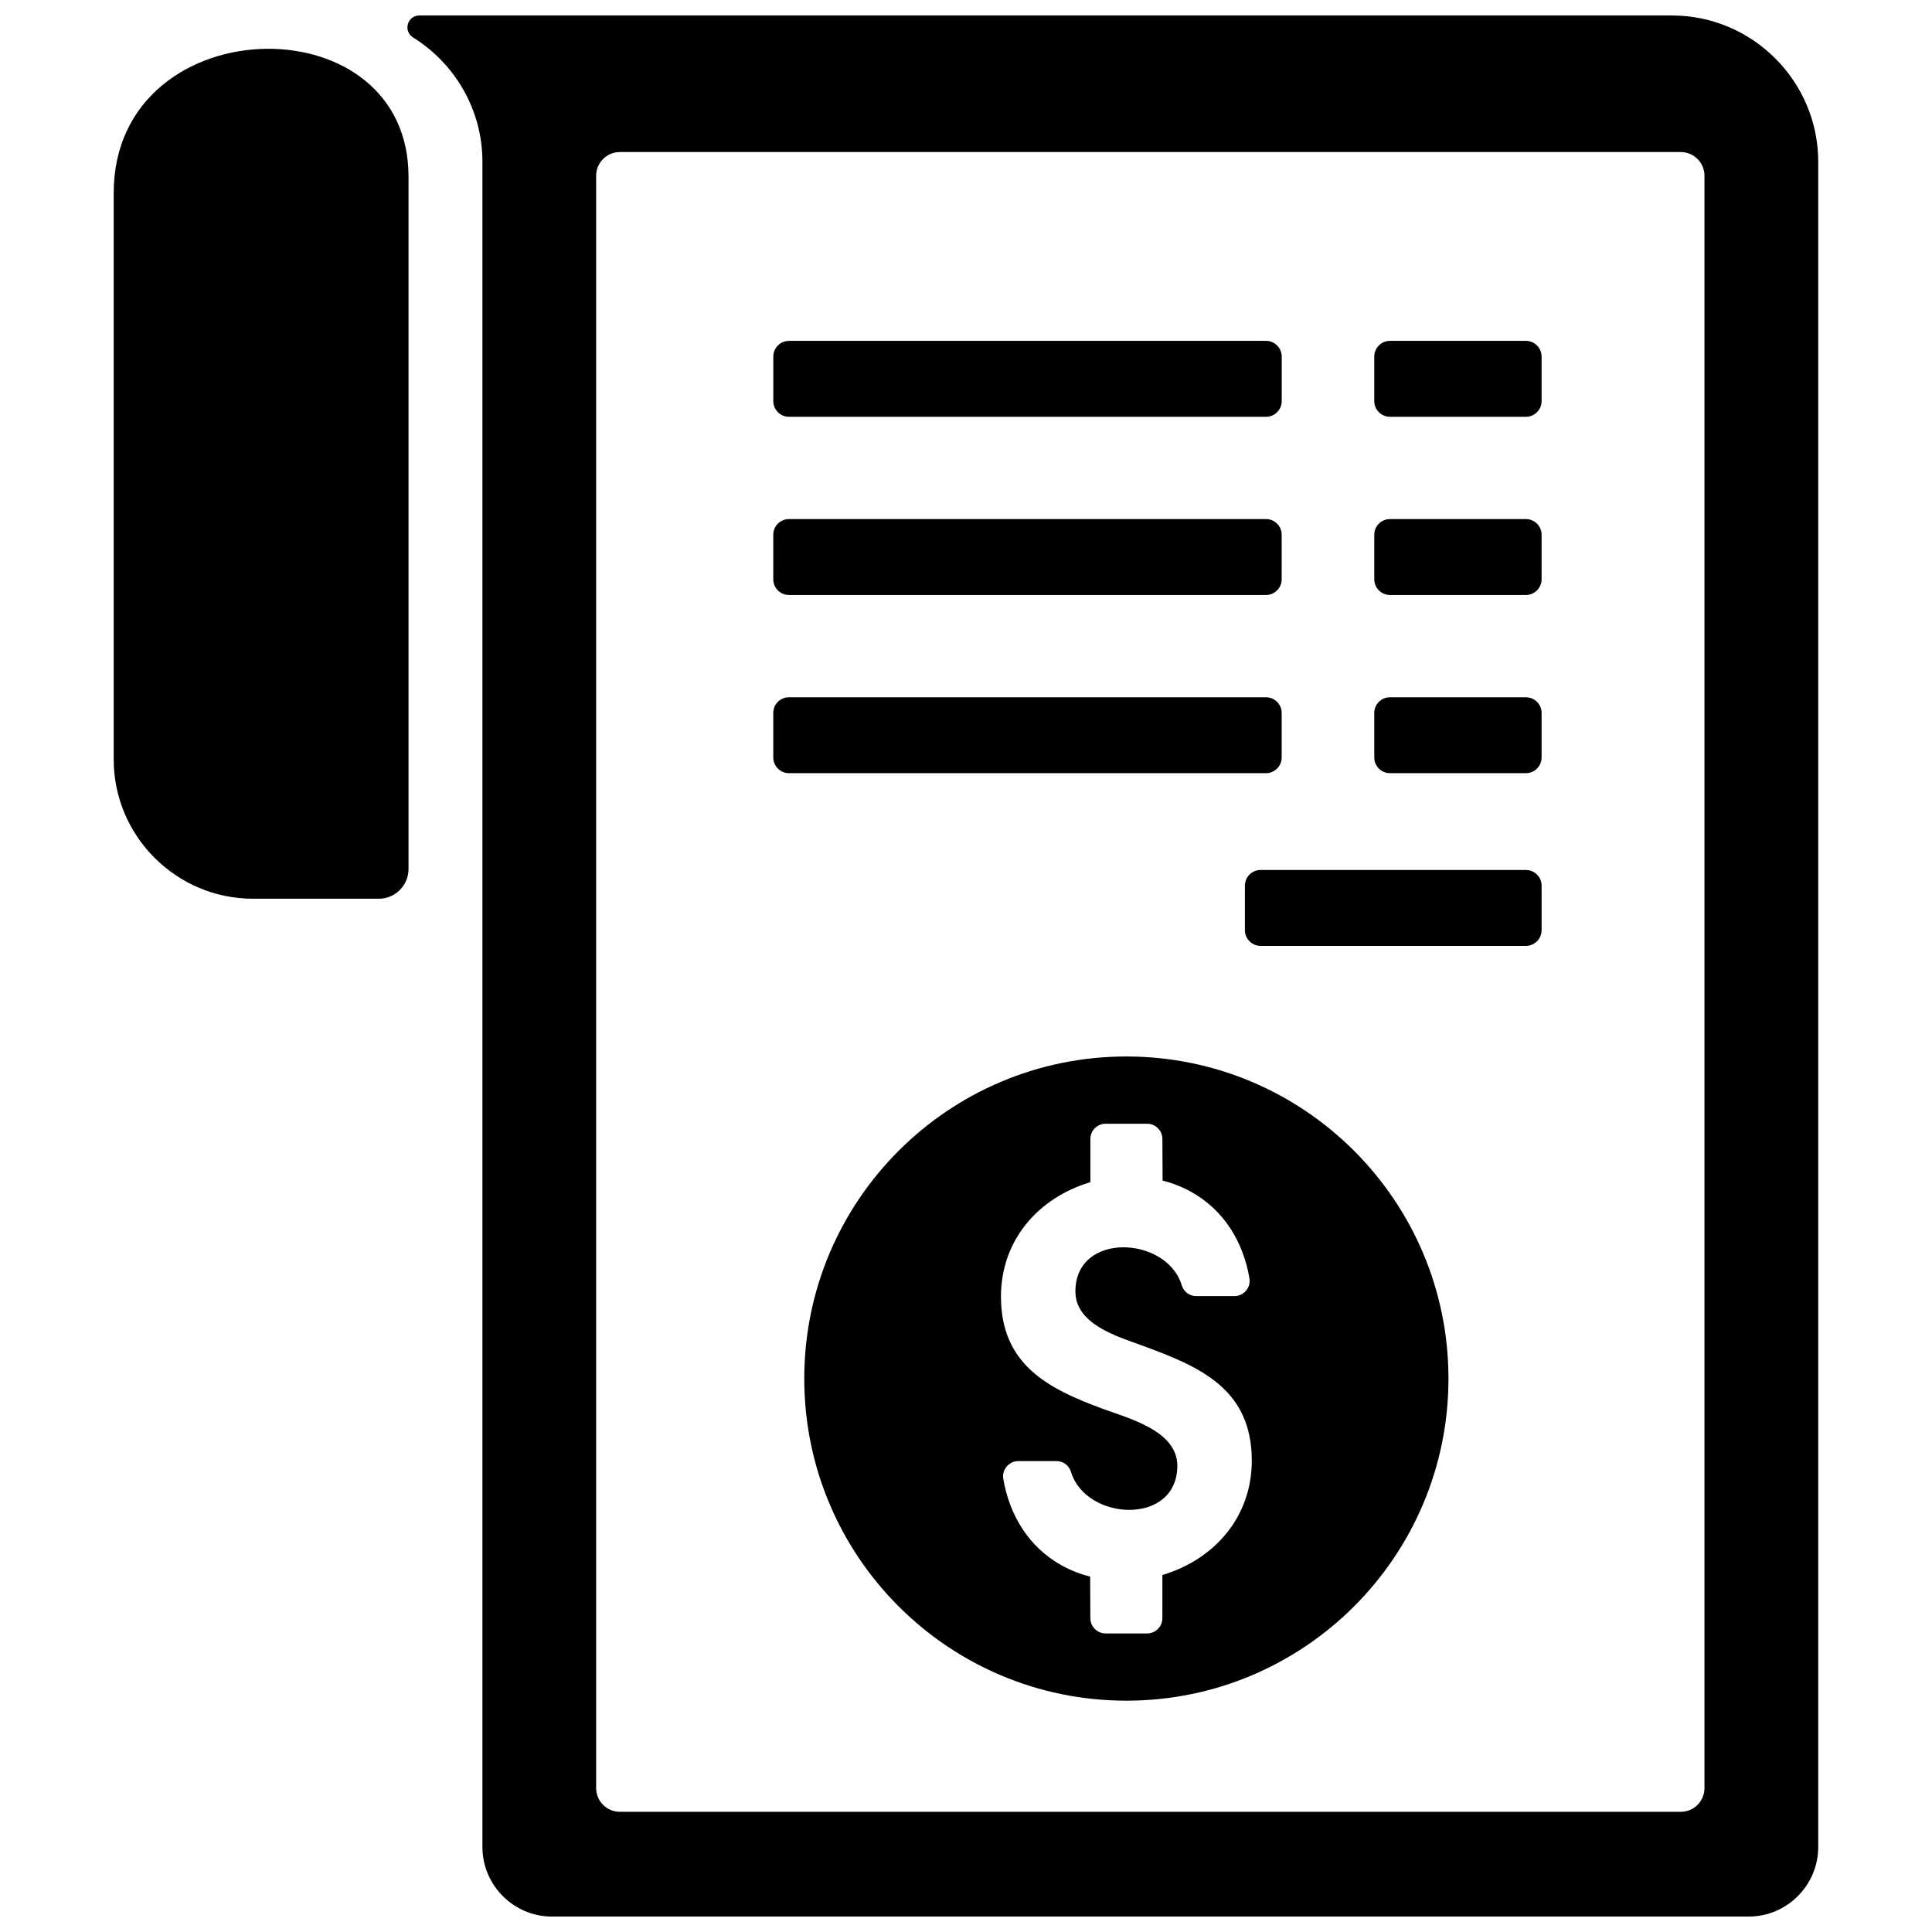 <?xml version="1.0" encoding="UTF-8"?>
<!-- Uploaded to: ICON Repo, www.svgrepo.com, Generator: ICON Repo Mixer Tools -->
<svg width="800px" height="800px" version="1.1" viewBox="144 144 512 512" xmlns="http://www.w3.org/2000/svg">
 <defs>
  <clipPath id="a">
   <path d="m174 148.09h452v503.81h-452z"/>
  </clipPath>
 </defs>
 <g clip-path="url(#a)">
  <path d="m244.39 382.17h-33.371c-20.285 0-36.887-16.594-36.887-36.887v-150.11c0-25.348 20.758-38.18 40.863-38.242 18.918-0.062 37.266 11.172 37.266 33.891v183.49c0 4.328-3.535 7.863-7.871 7.863zm198.11 41.809c47.137 0 85.355 38.227 85.355 85.363 0 47.145-38.219 85.355-85.355 85.355-47.145 0-85.363-38.211-85.363-85.355 0-47.137 38.219-85.363 85.363-85.363zm-33.234 63.598c0-14.824 9.801-26.129 23.695-30.293v-11.445c0-2.227 1.82-4.039 4.047-4.039h10.988c2.227 0 4.047 1.812 4.047 4.039l0.055 11.027c2.637 0.668 5.188 1.66 7.566 2.984 8.684 4.832 13.785 13.227 15.445 22.891 0.203 1.203-0.109 2.363-0.898 3.297-0.789 0.93-1.875 1.441-3.094 1.441h-10.078c-1.812 0-3.352-1.156-3.871-2.883-3.938-13.027-28.176-14.32-28.176 1.652 0 8.707 11.098 11.926 17.742 14.352 15.367 5.613 29 11.508 29 30.512 0 14.816-9.801 26.129-23.695 30.285v11.445c0 2.219-1.82 4.039-4.047 4.039h-10.988c-2.227 0-4.047-1.812-4.047-4.039l-0.055-11.02c-2.637-0.668-5.188-1.66-7.566-2.984-8.684-4.832-13.793-13.242-15.453-22.898-0.203-1.203 0.109-2.363 0.898-3.289 0.789-0.938 1.875-1.449 3.094-1.449h10.086c1.801 0 3.352 1.156 3.871 2.883 3.938 13.027 28.168 14.32 28.168-1.652 0-9.219-12.738-12.508-19.68-15.059-14.73-5.406-27.055-11.793-27.055-29.797zm-56.191-253.24h126.46c2.273 0 4.133 1.891 4.133 4.141v11.832c0 2.266-1.875 4.148-4.133 4.148h-126.46c-2.258 0-4.141-1.875-4.141-4.148v-11.832c0-2.281 1.859-4.141 4.141-4.141zm124.98 140.22h70.344c2.273 0 4.141 1.875 4.141 4.141v11.832c0 2.258-1.891 4.141-4.141 4.141h-70.344c-2.25 0-4.141-1.867-4.141-4.141v-11.832c0-2.281 1.875-4.141 4.141-4.141zm34.281-140.22h36.062c2.273 0 4.141 1.883 4.141 4.141v11.832c0 2.266-1.883 4.148-4.141 4.148h-36.062c-2.258 0-4.141-1.875-4.141-4.148v-11.832c0-2.281 1.875-4.141 4.141-4.141zm0 94.449h36.062c2.273 0 4.141 1.867 4.141 4.133v11.832c0 2.266-1.883 4.148-4.141 4.148h-36.062c-2.258 0-4.141-1.867-4.141-4.148v-11.832c0-2.273 1.875-4.133 4.141-4.133zm-159.27 0h126.46c2.273 0 4.133 1.867 4.133 4.133v11.832c0 2.266-1.875 4.148-4.133 4.148h-126.46c-2.258 0-4.141-1.867-4.141-4.148v-11.832c0-2.273 1.859-4.133 4.141-4.133zm0-47.223h126.46c2.273 0 4.133 1.867 4.133 4.141v11.832c0 2.266-1.875 4.141-4.133 4.141h-126.46c-2.258 0-4.141-1.859-4.141-4.141v-11.832c0-2.281 1.859-4.141 4.141-4.141zm159.27 0h36.062c2.273 0 4.141 1.867 4.141 4.141v11.832c0 2.266-1.883 4.141-4.141 4.141h-36.062c-2.258 0-4.141-1.859-4.141-4.141v-11.832c0-2.281 1.875-4.141 4.141-4.141zm-204.08-97.266h281.18c3.449 0 6.266 2.816 6.266 6.266v427.31c0 3.457-2.816 6.273-6.266 6.273h-281.18c-3.457 0-6.273-2.816-6.273-6.273v-427.31c0-3.449 2.816-6.266 6.273-6.266zm-53.137-36.195h331.99c21.309 0 38.738 17.445 38.738 38.746v446.62c0 10.148-8.289 18.445-18.438 18.445h-317.12c-10.148 0-18.445-8.289-18.445-18.445v-446.62c0-13.855-7.367-26.07-18.383-32.922-1.211-0.754-1.754-2.172-1.363-3.543 0.387-1.371 1.598-2.281 3.023-2.281z" fill-rule="evenodd"/>
 </g>
</svg>